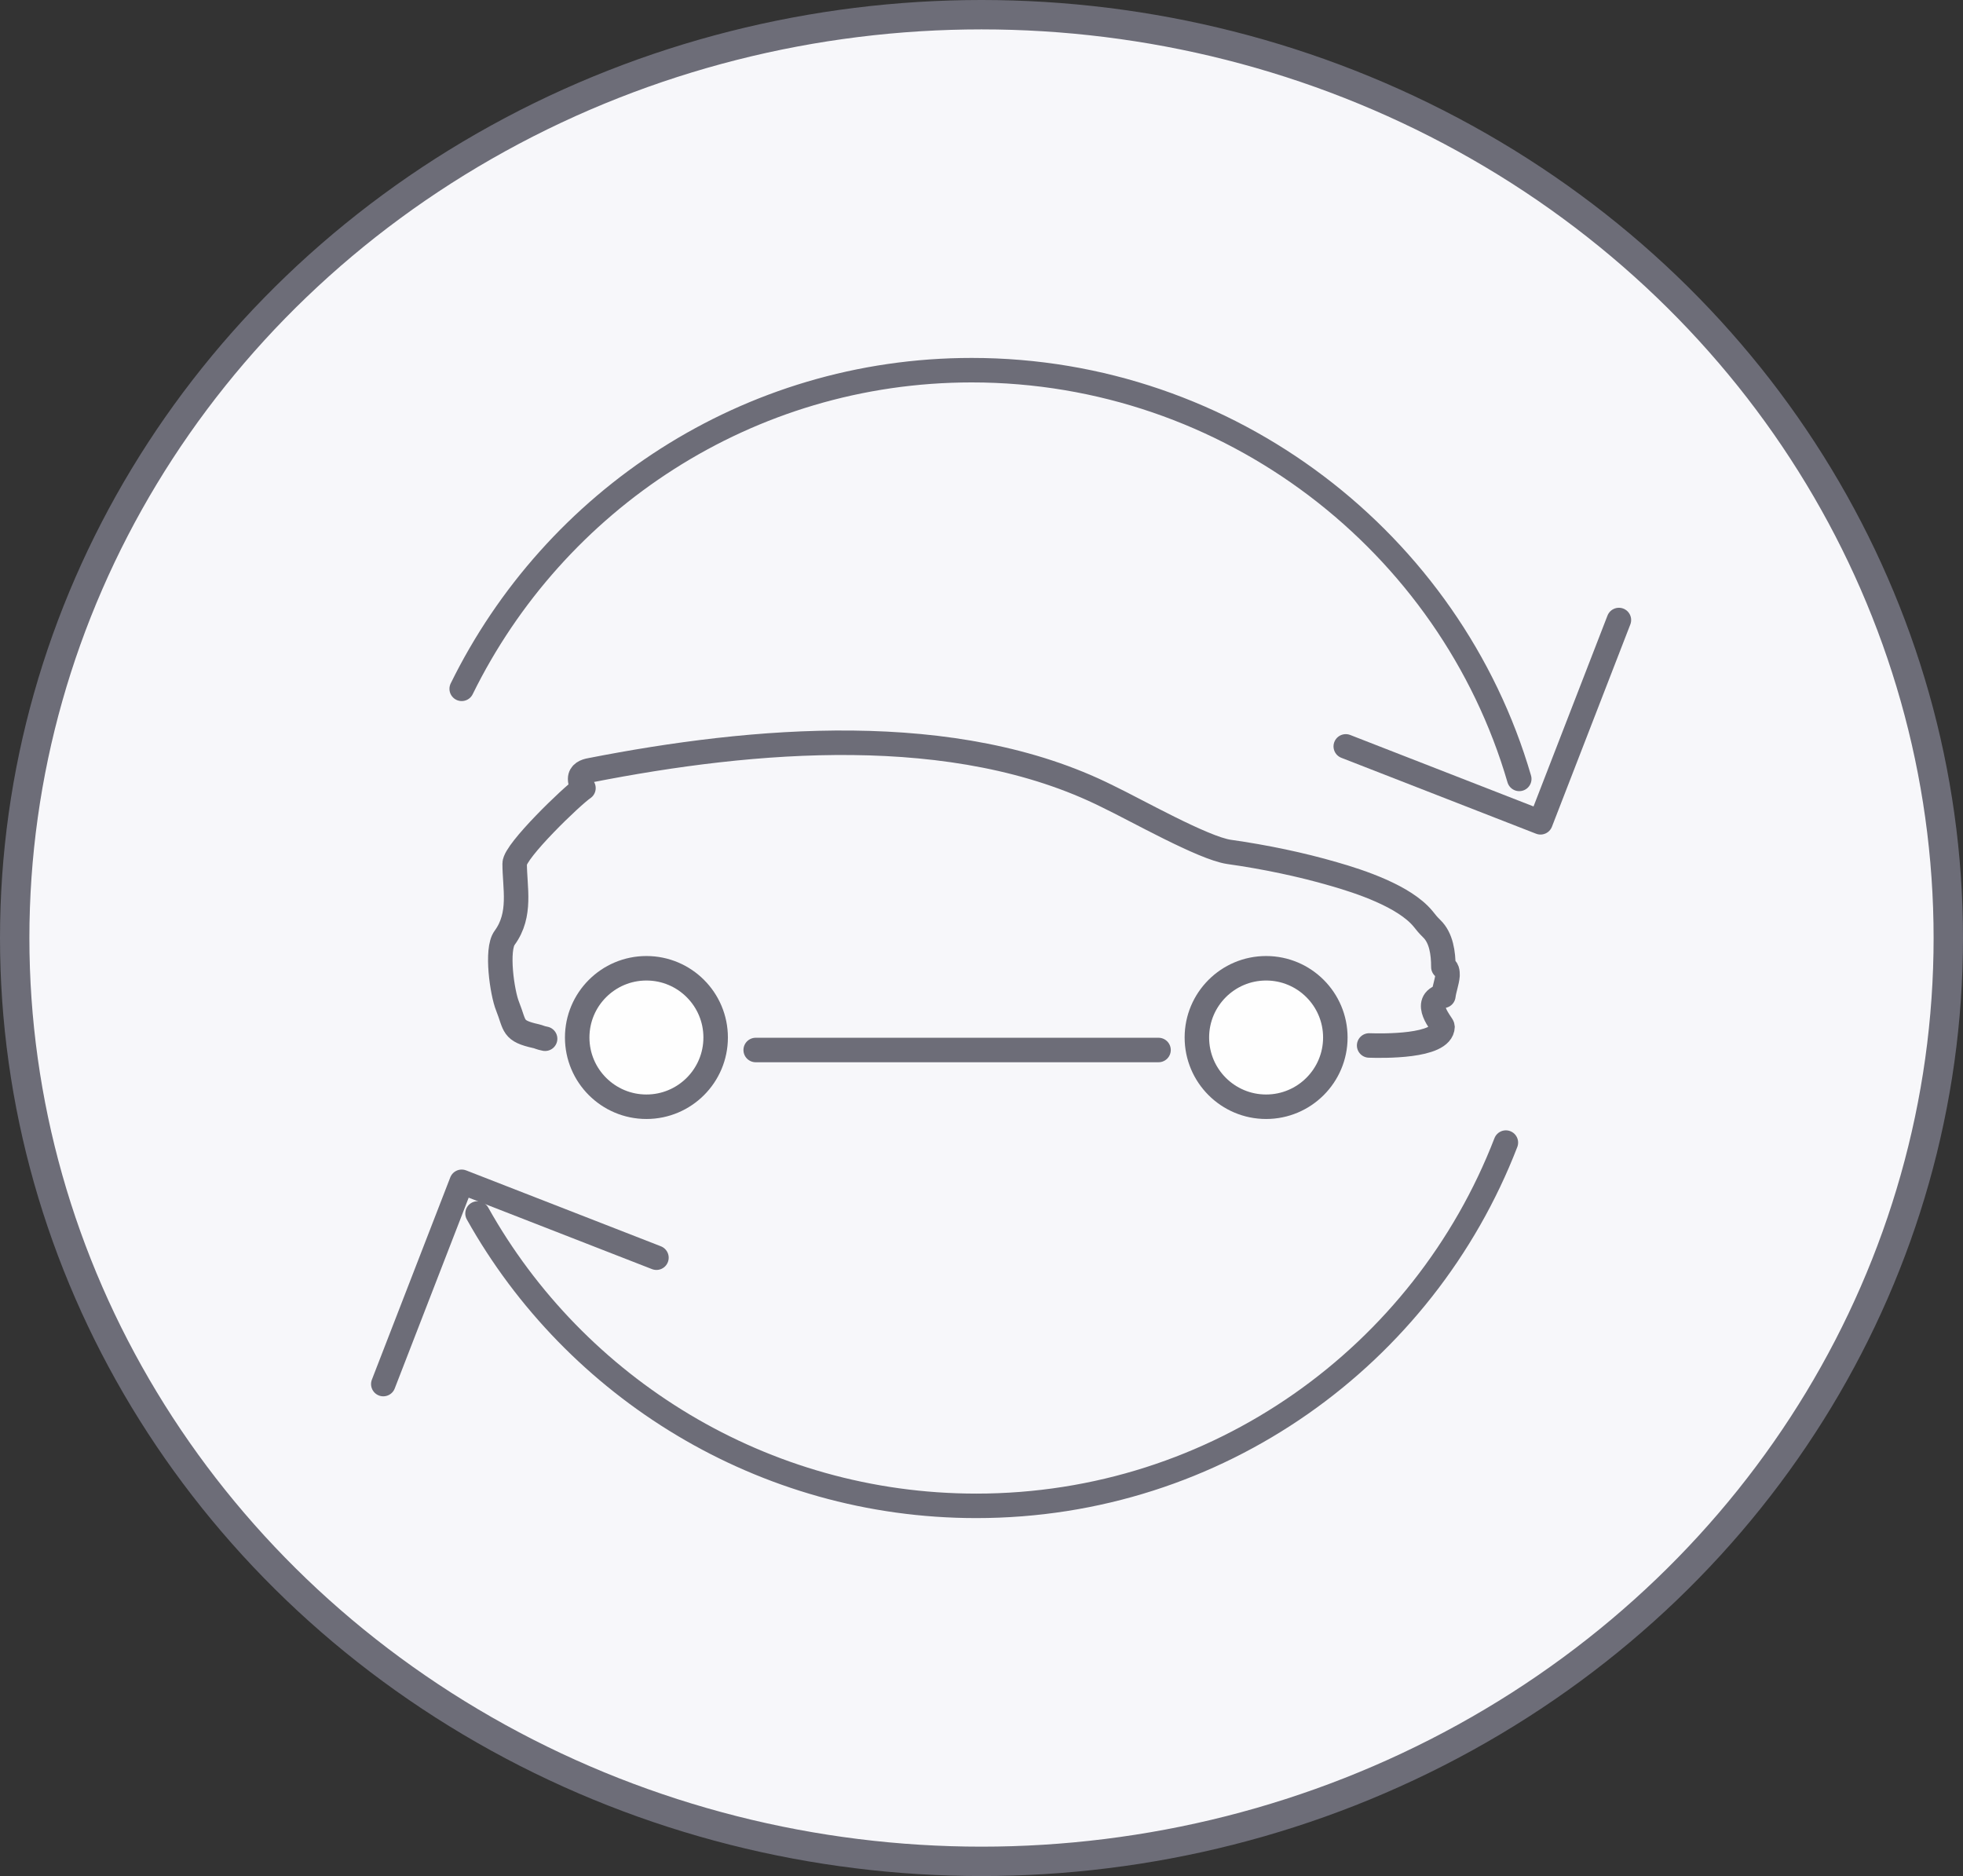<?xml version="1.0" encoding="UTF-8"?>
<!DOCTYPE svg PUBLIC "-//W3C//DTD SVG 1.1//EN" "http://www.w3.org/Graphics/SVG/1.1/DTD/svg11.dtd">
<!-- Creator: CorelDRAW -->
<svg xmlns="http://www.w3.org/2000/svg" xml:space="preserve" width="20.034mm" height="19.145mm" version="1.1" style="shape-rendering:geometricPrecision; text-rendering:geometricPrecision; image-rendering:optimizeQuality; fill-rule:evenodd; clip-rule:evenodd"
viewBox="0 0 777.52 743.02"
 xmlns:xlink="http://www.w3.org/1999/xlink"
 xmlns:xodm="http://www.corel.com/coreldraw/odm/2003">
 <rect x="0" y="0" width="777.52" height="743.02" fill="#333333" stroke="none"/>
 <defs>
  <style type="text/css">
   <![CDATA[
    .str0 {stroke:#6D6D78;stroke-width:11.64;stroke-miterlimit:22.926}
    .str1 {stroke:#6D6D78;stroke-width:9.7;stroke-linecap:round;stroke-linejoin:round;stroke-miterlimit:22.926}
    .fil1 {fill:none}
    .fil2 {fill:#FEFEFE}
    .fil0 {fill:#F7F7FA;fill-rule:nonzero}
   ]]>
  </style>
 </defs>
 <g id="Layer_x0020_1">
  <ellipse class="fil0 str0" cx="388.76" cy="371.51" rx="382.94" ry="365.69"/>
  <g id="_2781697462720">
   <path class="fil1 str1" d="M458.88 415.86l-159.56 0m-83.41 -4.46c-1.82,-0.33 -2.65,-0.83 -3.47,-0.99 -9.75,-2.15 -8.26,-3.96 -11.4,-11.89 -2.15,-5.29 -4.62,-22.47 -1.16,-27.09 6.77,-9.25 3.97,-19.82 3.97,-29.4 0,-4.96 22.79,-26.92 27.25,-29.9 -0.66,-0.83 -1.32,-2.15 -1.32,-3.63 0,-2.31 2.15,-3.14 4.13,-3.47 64.09,-12.55 144.36,-19.82 204.82,10.4 11.07,5.29 37.82,20.48 48.07,21.97 14.04,1.98 28.41,4.96 41.46,8.76 10.4,2.97 27.92,8.75 35.34,17.67 1.49,1.82 1.65,2.15 3.47,3.96 3.8,3.63 4.63,9.75 4.63,15.2 1.65,0.5 1.65,1.98 1.65,3.31 -0.17,2.48 -1.32,5.45 -1.65,8.09 -8.92,2.15 -0.33,11.4 -0.33,12.23 -0.17,8.1 -24.12,7.6 -29.07,7.44"/>
   <circle class="fil2 str1" cx="501.49" cy="410.91" r="27.42"/>
   <circle class="fil2 str1" cx="256.04" cy="410.91" r="27.42"/>
   <path class="fil1 str1" d="M601.76 308.49c-27.25,-93.49 -114.64,-161.88 -216.88,-161.88 -88.7,0 -165.34,51.54 -202.01,126.2"/>
   <polyline class="fil1 str1" points="641.23,245.56 610.18,325.68 533.04,295.61 "/>
   <path class="fil1 str1" d="M189.14 480.61c38.65,69.05 112.98,115.79 197.55,115.79 95.64,0 177.23,-59.63 209.77,-143.87"/>
   <polyline class="fil1 str1" points="151.82,548.17 182.87,468.06 260.01,498.12 "/>
  </g>
 </g>
</svg>
